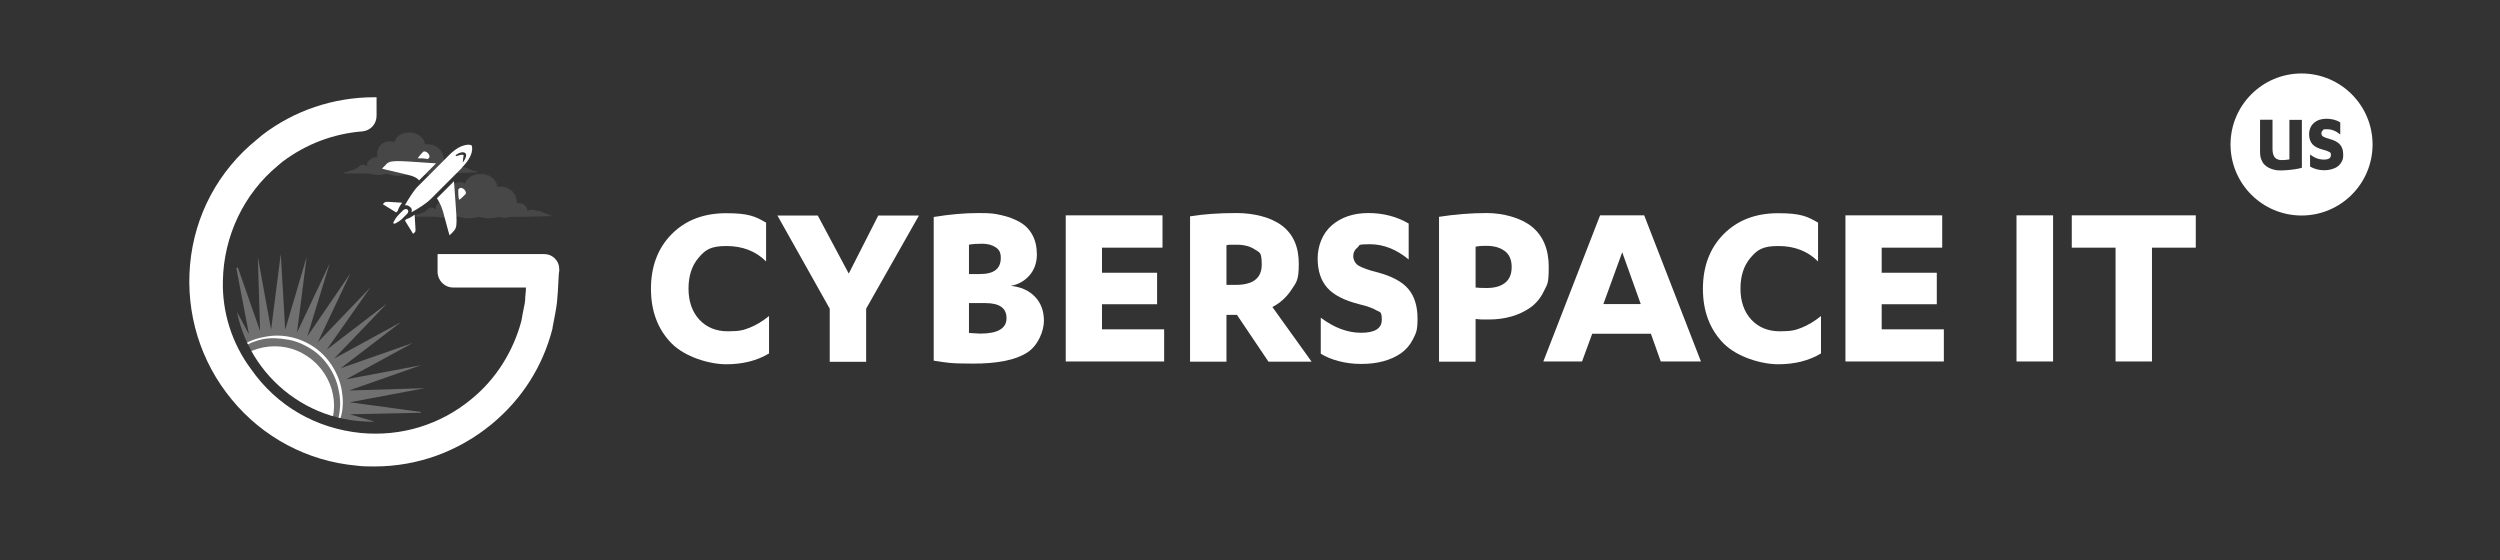 <?xml version="1.0" encoding="UTF-8"?>
<svg xmlns="http://www.w3.org/2000/svg" xmlns:xlink="http://www.w3.org/1999/xlink" id="Calque_1" data-name="Calque 1" version="1.1" viewBox="0 0 1524.3 341.6">
  <rect x="0" y="0" width="1524.3" height="341.6" fill="#333333" stroke="none"/>
  <defs>
    <style>
      .cls-1 {
        clip-path: url(#clippath);
      }

      .cls-2 {
        fill: none;
      }

      .cls-2, .cls-3, .cls-4, .cls-5, .cls-6, .cls-7 {
        stroke-width: 0px;
      }

      .cls-8 {
        opacity: .1;
      }

      .cls-3 {
        opacity: .6;
      }

      .cls-3, .cls-4 {
        fill-rule: evenodd;
      }

      .cls-3, .cls-4, .cls-5, .cls-6, .cls-7 {
        fill: #fff;
      }

      .cls-3, .cls-6, .cls-7 {
        isolation: isolate;
      }

      .cls-6 {
        opacity: .3;
      }

      .cls-7 {
        opacity: .4;
      }
    </style>
    <clipPath id="clippath">
      <circle class="cls-2" cx="226.5" cy="173.4" r="83.7"></circle>
    </clipPath>
  </defs>
  <g>
    <g class="cls-1">
      <g>
        <path class="cls-6" d="M243.3,277.1l-33.5-10,26.3,18.1c-.5.5-1.4.9-1.8,1.8l-28.5-13.6,19.9,19c-.9.5-1.8,1.4-2.7,1.8l-21.7-15.4,14.5,18.6c-1.4.5-2.3.9-3.6,1.4l-16.3-15.4,9.5,17.7c-1.4.5-2.7.9-4.5.9l-11.3-14.9,5.4,15.8c-1.4.9-2.7,1.4-4.5,1.4l-7.2-13.6,2.7,13.6h-5.4l-4.1-11.8.5,11.3c-1.8,0-3.6-.5-5.9-.9l-1.8-9.5-1.4,9.1c-1.8-.5-4.1-.9-5.9-1.8v-7.7l-2.3,7.2c-1.8-.9-4.1-1.4-5.9-2.3l.9-6.3-2.7,5.4c-1.8-.9-3.6-1.8-5.9-3.2h0l1.4-5-2.7,4.1h-.5c-.5,0-.5-.5-.9-.5,0-.5-.9-.9-1.4-1.8-.5-.5-1.4-.9-1.8-1.4h0l1.8-4.1-3.2,3.6h0c-.5,0-.5-.5-.9-.5l-.5-.5h0c-.5-.5-.9-.5-1.4-.9,0,0-.5,0-.5-.5-.5-.5-.5-.9-1.8-1.8l2.7-3.6-3.6,2.7h0c-1.4-.9-2.3-2.3-3.6-3.6-.5-.5-.9-.9-.9-1.4h0l3.2-3.2-4.1,2.3c-.5-.5-.9-.9-.9-1.4-.5-.5-.9-.9-.9-1.4-1.4-.9-2.3-1.8-2.7-2.7h0l4.1-3.2-5.4,1.8h0c-.9-1.4-1.8-2.7-2.7-4.1l-.5-.5h.5l5.4-3.6-6.8.9h0c-.5-.9-.9-1.8-1.4-2.7-.5-.9-.9-1.8-1.4-2.7h0l7.7-2.7h-8.6c-.5-.9-.5-1.8-.9-2.7,0-.5-.5-.9-.5-1.4h0c0-.5-.5-.9-.5-1.4h0l9.5-1.8-10.9-.9h0v-1.4c0-.5,0-.9-.5-1.8v-2.7l12.2-.5-12.7-3.6h0c0-1.8-.5-3.6-.5-5.4l14.9,1.8-15.4-6.8v-5l17.2,5-16.7-11.3c0-1.4.5-2.7.9-4.1l19.5,9.1-17.2-16.3c.5-1.4.9-2.3,1.4-3.6l20.8,14.5-17.2-22.2c.5-.9.9-1.8,1.4-2.7l21.3,19.9-15.8-28.5c.5-.5.9-1.4,1.4-1.8l20.4,26.3-12.7-34.4c.5-.5.9-.5.9-.9l17.7,33-7.7-40.3c.5,0,.5-.5.9-.5l13.6,38.9-1.4-45.3v-1.4,1.4l8.1,44.4,5.9-46.2,2.7,46.2,13.1-44.4-5.9,46.2,19.9-42.1-13.6,44.4,26.3-38.5-19.9,42.1,32.1-33.5-26.7,38,36.7-28.1-32.1,33.5,40.7-22.2-36.7,28.1,43.9-15.4-40.7,22.2,45.7-8.6-43.9,15.4,46.2-1.4-45.7,8.6,43.5,5.9v.5l-43.5.9,38,11.3c0,.5-.5.5-.5.9l-38.9-5,32.1,15.4c-.5.5-.9.9-.9,1.4l.2.5Z"></path>
        <path class="cls-5" d="M135.5,222.7c2.7-4.5,6.3-8.1,10.9-11.3s9.5-5,14.5-5.9c10.4-2.3,21.7,0,30.8,6.3,8.6,5.9,14.9,15.8,16.7,26.3.9,5.4.9,10.9-.5,15.8-1.4,5-3.6,10-6.8,14,5.4-9.1,7.7-19.9,5.4-29.9-1.8-10-8.1-19.5-16.3-24.9-4.1-2.7-9.1-5-14-5.9-5-.9-10.4-1.4-15.4-.5-9.5,1.8-19,7.7-25.4,15.8v.2Z"></path>
        <path class="cls-5" d="M197.1,267.6c-11.3,16.3-34,20.8-50.2,9.5-16.3-11.3-20.8-34-9.5-50.2,11.3-16.3,34-20.8,50.2-9.5,16.7,11.3,21.3,34,9.5,50.2Z"></path>
      </g>
    </g>
    <g class="cls-8">
      <g>
        <g>
          <path class="cls-4" d="M313,132.2h5.4c4.5,0,19-.5,19-.5-5.9-.5-10.9-5.4-15.8-3.2h0c0-2.3-2.3-4.5-5.4-4.5h-1.4v-.9c0-5-4.5-9.1-10-9.1h-1.8c-.5-4.1-4.5-7.7-10-7.7s-8.6,2.7-9.5,5.9c-.9-.5-1.8-.9-3.2-.9-4.1,0-7.7,3.6-7.7,7.7s0,1.8.5,2.7h-.5c-3.6,0-6.8,2.3-6.8,5v.9c-4.1-2.7-5,.5-7.2,1.8-1.4.9-8.6,2.7-8.6,2.7h16.3c.9,0,1.8.5,3.2.5,2.3.5,5,.5,7.2,0,.5,0,1.4-.5,1.8-.9,2.3.9,4.5,1.4,7.2,1.4s4.5-.5,6.3-.9c1.8.5,4.1.9,6.3.9s4.1-.5,5.9-.9h0c2.3.9,4.5.5,6.8,0h2Z"></path>
          <path class="cls-4" d="M329.3,128.6h-.5c-2.3.9-4.1,1.4-6.3.9-.9,0-2.3-1.4-3.2-1.4s-1.8.9-2.3.9c-1.8,0-3.2-.5-4.5-1.4-1.8.9-3.6,1.4-5.4,1.4s-2.7,0-3.6-.5c-.5-.5-1.4-.5-1.8-.9-1.8,1.4-4.5,2.3-6.8,2.3s-3.6-.5-5-.9c-.9-.5-1.8-.5-2.7-.9h-.9c-4.1,1.8-8.6,1.4-12.7,0-.5,0-.9,0-1.4.5-1.4.5-2.7.9-4.1.9s-4.5-.9-5-2.7c-1.4.5-2.3,1.8-3.2,2.3-1.4.9-8.6,2.7-8.6,2.7h16.3c.9,0,1.8.5,3.2.5,2.3.5,5,.5,7.2,0,.5,0,1.4-.5,1.8-.9,2.3.9,4.5,1.4,7.2,1.4s4.5-.5,6.3-.9c1.8.5,4.1.9,6.3.9s4.1-.5,5.9-.9h0c2.3.9,4.5.5,6.8,0,.5,0,.9-.5,1.8-.5h5.4c4.5,0,19-.5,19-.5-4.1.5-6.8-.9-9.5-2.3h.3Z"></path>
          <path class="cls-3" d="M316.6,123.6h-1.4v-.9c0-5-4.5-9.1-10-9.1h-1.8c-.5-4.1-4.5-7.7-10-7.7s-8.6,2.7-9.5,5.9c-.9-.5-1.8-.9-3.2-.9-4.1,0-7.7,3.6-7.7,7.7s0,1.8.5,2.7h-.5c-1.8,0-3.2.5-4.5,1.4,1.4-.5,2.7-.9,4.1-.9s1.4.5,1.8.5c-.5-1.4-.5-3.2,0-4.5.5-2.3,2.3-4.1,4.5-4.5,1.8-.5,4.5-.5,6.3,0,0-.5.5-1.4.5-1.8.9-1.8,3.2-3.2,5.4-3.6,2.3-.5,4.5-.5,6.8.9,2.7,1.8,4.1,4.5,4.5,7.7h.5c1.8-.5,3.6-.9,5.4-.5,1.8.5,2.7,1.8,3.6,3.2.9,1.8,1.4,3.6,1.8,5.4h3.2c.9,0,1.4.5,2.3.5s.9.5,1.4.5c-.5-.9-2.3-1.8-4.1-1.8v-.2Z"></path>
        </g>
        <path class="cls-7" d="M298.9,120c.5.9.9,1.4,1.4,2.3,1.8-.5,3.2.5,4.5,1.8.5.5.9.9.9,1.4,0-.5-.5-1.4-.5-1.8s-.5-.5-.5-.9-.5-.5-.9-.9c-.3-.3-.6-.5-.9-.5-.5,0-.9-.5-1.4-.5h-.5c0-.9-.5-1.4-.9-2.3-.5-.5-.9-1.4-1.4-1.8s-1.4-.9-1.8-1.4c-.5-.5-1.4-.5-2.3-.5h-1.4c-.5,0-.9,0-1.4.5-.5,0-.9.5-1.4.9-.5,0-.5.5-.5.5,0,0-.5,0-.5-.5-.5-.5-1.4-.5-1.8-.5s-1.4,0-1.8.5h-.5s-.5,0-.5.5c-.5,0-.5.5-.9.5l-.5.5s0,.5-.5.5c1.8-1.8,5-2.3,7.2-.5.5,0,.5.5.9.5.9-.5,1.8-.9,2.7-.9,1.8.5,3.6,1.4,4.5,2.7h.7Z"></path>
      </g>
      <path class="cls-7" d="M288.1,123.6h0c1.4-.5,2.3-.9,3.2-.5.9.5,1.4.5,1.8,1.4v-.5c0-.5-.5-.5-.5-.9-.3-.3-.6-.6-.9-.9-.5,0-.9-.5-.9-.5h-2.7c-.5-.5-.9-.9-1.4-1.4s-1.4-.5-1.8-.5h-1.8c-.5,0-1.4.5-1.8.5-.5.5-.9.9-1.4,1.4s-.9,1.4-.9,1.8v.5h0c-.5,0-1.4.5-1.8.5-.5.5-.9.9-.9,1.4v.9c.9-1.4,2.3-1.8,3.6-1.8.5-1.4,1.4-2.7,2.3-3.2,1.4-.9,3.6-.9,5,0,0,.9.5,1.4.9,1.8h0Z"></path>
    </g>
    <g class="cls-8">
      <g>
        <g>
          <path class="cls-4" d="M268.6,105.5h5c4.1,0,18.1-.5,18.1-.5-5.4-.5-10.4-5.4-14.9-3.2h0c0-2.3-2.3-4.1-5-4.1h-1.4v-.9c0-4.5-4.1-8.6-9.5-8.6h-1.8c-.5-4.1-4.5-7.2-9.5-7.2s-8.1,2.3-9.1,5.9c-.9-.5-1.8-.5-3.2-.5-4.1,0-7.2,3.2-7.2,7.2s0,1.8.5,2.3h-.5c-3.6,0-6.3,2.3-6.3,4.5v.9c-3.6-2.3-4.5.5-6.8,1.8-1.4.9-8.1,2.7-8.1,2.7h15.8c.9,0,1.8.5,2.7.5,2.3.5,4.5.5,6.8,0,.5,0,1.4-.5,1.8-.5,1.8.9,4.5,1.4,6.8,1.4s4.1-.5,5.9-.9c1.8.5,3.6.9,5.9.9s4.1-.5,5.4-.9h0c2.3.9,4.5.5,6.8,0,.9-.9,1.4-.9,1.8-.9h0Z"></path>
          <path class="cls-4" d="M283.6,102.3h-.5c-2.3.5-3.6,1.4-5.9.9-.9,0-2.3-.9-3.2-1.4-.5,0-1.4.9-2.3.9-1.8,0-3.2-.5-4.5-1.4-1.4.9-3.2,1.4-5,1.4s-2.3,0-3.6-.5c-.5-.5-1.4-.5-1.8-.9-1.8,1.4-4.1,1.8-6.3,1.8s-3.2-.5-5-.9c-.9-.5-1.4-.5-2.3-.5h-.9c-3.6,1.4-8.1,1.4-11.8,0-.5,0-.9,0-1.4.5-1.4.5-2.3.9-4.1.9s-4.5-.9-4.5-2.7c-.9.5-1.8,1.8-3.2,2.3-1.4.9-8.1,2.7-8.1,2.7h15.8c.9,0,1.8.5,2.7.5,2.3.5,4.5.5,6.8,0,.5,0,1.4-.5,1.8-.5,1.8.9,4.5,1.4,6.8,1.4s4.1-.5,5.9-.9c1.8.5,3.6.9,5.9.9s4.1-.5,5.4-.9h0c2.3.9,4.5.5,6.8,0,.5,0,.9-.5,1.8-.5h5c4.1,0,18.1-.5,18.1-.5-3.2-.5-5.9-1.8-8.6-2.7h.2Z"></path>
          <path class="cls-3" d="M271.8,97.4h-1.4v-.9c0-4.5-4.1-8.6-9.5-8.6h-1.8c-.5-4.1-4.5-7.2-9.5-7.2s-8.1,2.3-9.1,5.9c-.9-.5-1.8-.5-3.2-.5-4.1,0-7.2,3.2-7.2,7.2s0,1.8.5,2.3h-.5c-1.8,0-3.2.5-4.1,1.4,1.4-.5,2.7-.9,3.6-.9s1.4.5,1.8.5c-.5-1.4-.5-3.2,0-4.5.5-2.3,2.3-3.6,4.5-4.5,1.8-.5,4.1-.5,5.9,0,0-.5.5-1.4.5-1.8.9-1.8,3.2-2.7,5-3.2,2.3-.5,4.5-.5,6.3.9,2.7,1.4,4.1,4.1,4.5,7.2h.5c1.8-.5,3.2-.9,5-.5,1.4.5,2.7,1.8,3.6,3.2.9,1.4,1.4,3.2,1.8,5h3.2c.9,0,1.4.5,1.8.5s.9.5,1.4.5c0-.9-1.8-1.8-3.6-1.8v-.2Z"></path>
        </g>
        <path class="cls-7" d="M255,93.7c.5.5.9,1.4,1.4,2.3,1.4-.5,3.2.5,4.1,1.8.5.5.5.9.9,1.4,0-.5-.5-1.4-.5-1.8s-.5-.5-.5-.9-.5-.5-.9-.9c-.3-.3-.6-.5-.9-.5-.5,0-.9-.5-1.4-.5h-.5c0-.9-.5-1.4-.9-1.8-.5-.5-.9-1.4-1.4-1.8-.5-.5-.9-.9-1.8-.9-.5-.5-1.4-.5-2.3-.5h-.9c-.5,0-.9,0-1.4.5-.5,0-.9.5-1.4.5l-.5.5s-.5,0-.5-.5c-.5-.5-1.4-.5-1.8-.5s-1.4,0-1.8.5h-.5c.5.5,0,.9,0,.9l-.5.5s0,.5-.5.5c1.8-1.4,4.5-1.8,6.8-.5.5,0,.5.5.9.5.9-.5,1.8-.9,2.7-.5,1.4,0,2.7.5,3.6,1.8h.5Z"></path>
      </g>
      <path class="cls-7" d="M244.6,97.4h0c.9-.5,2.3-.9,3.2-.5.5.5,1.4.5,1.8.9v-.5c0-.5-.5-.5-.5-.9s-.5-.5-.9-.5-.5-.5-.9-.5h-2.3c-.5-.5-.9-.9-1.4-1.4s-1.4-.5-1.8-.5h-1.8c-.5,0-1.4.5-1.8.5-.5.5-.9.9-1.4,1.4s-.5.9-.9,1.8v.5h0c-.5,0-.9.5-1.4.5-.5.5-.9.9-.9,1.4v.9c.9-.9,1.8-1.8,3.2-1.4.5-1.4.9-2.3,2.3-3.2,1.4-.9,3.2-.9,4.5,0,.5.5.5.9.9,1.4h0Z"></path>
    </g>
    <g>
      <path class="cls-5" d="M241.5,129.5l-8.1-5,.9-.9c.9-.9,2.3-.5,10.9,0-1.4,1.8-2.3,3.6-2.7,5l-.9.9c.5,0,0,0,0,0h0ZM276.8,110.5l-10.4,10.4c.9,1.4,2.3,3.6,3.6,7.7,3.6,13.6,4.1,14.9,4.1,14.9l1.8-1.8c3.6-3.6,2.7-4.5.9-31.2ZM265.9,99.6c-26.7-1.8-28.1-2.3-31.2,1.4l-1.8,1.8s1.4.5,14.9,3.6c4.5.9,6.8,2.3,7.7,3.6l10.4-10.4ZM252.8,130.9c-1.8,1.4-3.6,2.3-5,2.7l-.9.9h0l5,8.1.9-.9c.9-.5.5-1.8,0-10.9h0ZM241,136.3c.9-.5,3.2-1.8,4.5-3.2l2.7-2.7c1.8-1.8,0-4.1-2.3-2.3l-2.7,2.7c-1.8,1.8-2.7,3.6-3.2,4.5s0,1.4.9.9h.1Z"></path>
      <path class="cls-5" d="M279.5,115.5h0l.9-.9c1.8-.5,4.1,1.8,3.6,3.6l-.9.9c-1.4,1.4-2.3,2.3-3.2,2.7-.5-1.8-.5-3.6-.5-6.3h.1ZM260.9,96.9l.9-.9c.5-1.8-1.8-4.1-3.6-3.6l-.9.9c-1.4,1.4-1.8,2.3-2.7,3.2,1.8,0,4.1,0,6.3.5h0ZM281.7,102.3l-19,19c-2.7,2.7-7.7,5.9-11.8,8.1.5-1.4,0-2.7-.9-3.2-.9-.9-2.3-1.4-3.2-.9,2.3-4.1,5.4-9.1,8.1-11.8l19-19c7.7-7.7,13.1-6.3,13.6-5.9.5.9,1.8,5.9-5.9,13.6h0ZM282.2,99.2c1.8-2.7,2.7-5,1.4-5.9-.9-.9-3.6-.5-5.9,1.4l.5.5c1.8-.5,3.6-1.4,4.5-.5,0,.5-.5,2.3-.5,4.5h0Z"></path>
    </g>
    <path class="cls-5" d="M338.3,157.6c-1.8-1.8-4.1-2.7-6.8-2.7h-64.7v10.9c0,5,4.1,9.5,9.5,9.5h44.4c0,2.7-.5,5-.5,7.2v.5c0,1.4-1.4,7.2-2.3,12.7-5,18.6-15.4,35.3-30.3,47.5-19,15.8-43,23.1-67.5,20.8-27.2-2.7-51.2-16.3-67-38.9-11.8-15.8-17.7-34.9-17.2-53.9.5-27.2,12.7-53,33.5-70.2l2.7-2.3c14.5-10.9,31.2-17.2,48.9-18.6,5-.5,8.6-4.5,8.6-9.5v-11.3h-1.4c-24.9,0-48.9,8.1-68.4,23.1l-3.2,2.7c-23.5,19-38,46.2-40.7,76.1s6.3,59.3,25.4,82.4c19,23.1,46.2,37.6,76.1,40.3,3.6.5,7.2.5,10.9.5,26.3,0,51.2-9.1,71.5-25.8,18.6-15.4,31.2-35.3,37.1-58.4v-.5c.5-2.7,2.3-11.3,2.7-15.4.9-8.6.9-18.1,1.4-19v-.9c0-2.7-.9-5-2.7-6.8h0Z"></path>
  </g>
  <g>
    <path class="cls-5" d="M467.1,135.6v23.8c-6.3-6.3-14.4-9.4-24.2-9.4s-12.9,2.4-17,7.2-6.1,11.1-6.1,18.8,2.2,14.1,6.6,18.9c4.4,4.7,10.2,7.1,17.4,7.1s9.5-.7,13.3-2.2,7.7-3.8,11.8-7.1v22.8c-7.3,4.4-16,6.6-26.1,6.6s-25-4.3-33.4-12.8c-8.3-8.5-12.5-19.6-12.5-33.2s4.2-24.8,12.6-33.3,19.5-12.8,33.2-12.8,17.8,1.9,24.3,5.7h.1Z"></path>
    <path class="cls-5" d="M517.5,166.8l18-35.4h24.8l-32.2,56.8v32.4h-22.2v-32.4l-31.9-56.8h24.6l18.9,35.4h0Z"></path>
    <path class="cls-5" d="M569.3,219.9v-87.6c9.7-1.6,18.8-2.4,27.3-2.4s9.8.4,14,1.3c4.1.9,7.8,2.3,11.2,4.2,3.3,1.9,5.9,4.5,7.7,7.9,1.8,3.3,2.7,7.3,2.7,12s-1.5,9.2-4.5,12.6c-3,3.4-6.8,5.6-11.4,6.4,6,.6,10.9,2.7,14.6,6.5,3.7,3.7,5.6,8.7,5.6,14.8s-3.5,15.2-10.4,19.5c-7,4.4-17.8,6.6-32.6,6.6s-16.2-.6-24.2-1.8h0ZM590.8,149.2v17.9h6.4c4.5,0,7.8-.8,9.9-2.5,2.1-1.6,3.1-4.1,3.1-7.4s-1-5-3.1-6.4-4.8-2.2-8.3-2.2-5.8.2-8.1.6h0ZM590.8,184.8v18.2c3.3.2,5.6.4,7,.4,10.6,0,15.9-3.2,15.9-9.4s-4.3-9.2-12.9-9.2h-10Z"></path>
    <path class="cls-5" d="M671.9,200.8h37.9v19.6h-60v-89.1h59v19.7h-36.9v15.3h33.6v19.2h-33.6v15.3Z"></path>
    <path class="cls-5" d="M747.8,192v28.5h-22.2v-88.6c7.9-1.3,17.3-2,28.2-2s21.1,2.6,27.9,7.7c6.8,5.2,10.2,12.9,10.2,23.2s-1.5,11.3-4.5,15.9c-3,4.5-6.8,8-11.6,10.5l23.9,33.3h-26.3l-19.2-28.5h-6.4ZM747.8,149.5v24.2h5.6c10.6,0,15.9-4.1,15.9-12.3s-1.4-7.3-4.2-9.3c-2.8-1.9-6.5-2.9-11.1-2.9s-4.6,0-6.2.3Z"></path>
    <path class="cls-5" d="M805.3,215.6v-21.9c8.1,6.1,16.3,9.2,24.6,9.2s12.6-2.6,12.6-7.9-1-4.5-3.1-5.7c-2.1-1.3-5.6-2.6-10.6-3.8-9.1-2.3-15.6-5.6-19.5-10s-5.9-10.3-5.9-17.9,2.9-15.3,8.7-20.3c5.8-4.9,13.2-7.4,22.2-7.4s17.3,2.1,24.6,6.4v21.9c-7.5-6.2-15.4-9.3-23.7-9.3s-5.8.7-7.5,2-2.6,3.1-2.6,5.2,1.1,4.6,3.3,5.9,6,2.7,11.3,4c9,2.4,15.3,5.8,19,10.2s5.6,10.4,5.6,18-.9,8.8-2.7,12.5c-1.8,3.6-4.3,6.5-7.4,8.7-3.2,2.2-6.8,3.8-10.9,4.9-4.1,1.1-8.5,1.6-13.4,1.6s-9.3-.6-13.6-1.7c-4.3-1.1-8.1-2.7-11.1-4.6h.1Z"></path>
    <path class="cls-5" d="M899.7,194.4v26.1h-22.3v-88.3c9.7-1.5,19.4-2.3,29.1-2.3s20.7,2.8,27.5,8.3,10.3,13.7,10.3,24.6-1,10.5-3,14.8c-2,4.2-4.8,7.5-8.3,10-3.5,2.4-7.3,4.2-11.6,5.4-4.2,1.2-8.8,1.8-13.7,1.8s-5.5,0-8-.3h0ZM899.7,150.3v25c1.4.2,3.6.3,6.7.3,4.8,0,8.5-1,11.2-3.1s4.1-5.3,4.1-9.7-1.4-7.7-4.3-9.8c-2.9-2.1-6.5-3.1-11-3.1s-4.6.2-6.7.5h0Z"></path>
    <path class="cls-5" d="M1006.8,203.5h-36l-6.2,16.9h-23.6l34.6-89.1h26.9l34.6,89.1h-24.5l-6-16.9h.2ZM1000.4,185.4l-11.3-31.6-11.5,31.6h22.8Z"></path>
    <path class="cls-5" d="M1108.5,135.6v23.8c-6.3-6.3-14.4-9.4-24.2-9.4s-12.9,2.4-17,7.2-6.1,11.1-6.1,18.8,2.2,14.1,6.6,18.9c4.4,4.7,10.2,7.1,17.4,7.1s9.5-.7,13.3-2.2,7.7-3.8,11.8-7.1v22.8c-7.3,4.4-16,6.6-26.1,6.6s-25-4.3-33.4-12.8c-8.3-8.5-12.5-19.6-12.5-33.2s4.2-24.8,12.6-33.3,19.5-12.8,33.2-12.8,17.8,1.9,24.3,5.7h0Z"></path>
    <path class="cls-5" d="M1147.3,200.8h37.9v19.6h-60v-89.1h59v19.7h-36.9v15.3h33.6v19.2h-33.6v15.3Z"></path>
    <path class="cls-5" d="M1251.8,131.3v89.1h-22.3v-89.1h22.3Z"></path>
    <path class="cls-5" d="M1312.1,151v69.4h-22.2v-69.4h-26.7v-19.7h75.6v19.7h-26.7Z"></path>
  </g>
  <path class="cls-5" d="M1403.3,44.8c-23.9,0-43.3,19.4-43.3,43.3s19.4,43.3,43.3,43.3,43.3-19.4,43.3-43.3-19.4-43.3-43.3-43.3ZM1403.5,102.3c-1.3.4-3.2.8-5.7,1.1s-4.7.5-6.7.5-2.8,0-4-.3-2.4-.6-3.6-1.2-2.1-1.3-2.9-2.1c-.8-.8-1.4-1.9-1.9-3.2s-.7-2.8-.7-4.5v-.2s0-19.4,0-19.4h7.6v17.8c0,2.4.5,4.1,1.4,5.2.9,1,2.3,1.6,4.1,1.6s2.8-.1,4.8-.4v-24.1h7.6v29.2ZM1427.8,98.5c-.6,1.2-1.4,2.2-2.5,3-1.1.8-2.3,1.3-3.7,1.7-1.4.4-2.9.6-4.5.6s-3.2-.2-4.6-.6c-1.4-.4-2.7-.9-3.8-1.6h-.2v-7.4c2.7,2.1,5.5,3.1,8.4,3.1s4.3-.9,4.3-2.7-.4-1.5-1.1-2c-.7-.4-1.9-.9-3.6-1.3-3.1-.8-5.3-1.9-6.6-3.4-1.3-1.5-2-3.5-2-6.1s1-5.2,3-6.9,4.5-2.5,7.6-2.5,5.9.7,8.4,2.2v7.4c-2.5-2.1-5.2-3.2-8.1-3.2s-2,.2-2.5.7c-.6.4-.9,1-.9,1.8s.4,1.6,1.1,2c.7.4,2,.9,3.8,1.4,3.1.8,5.2,2,6.5,3.5s1.9,3.5,1.9,6.1-.3,3-.9,4.2Z"></path>
</svg>

